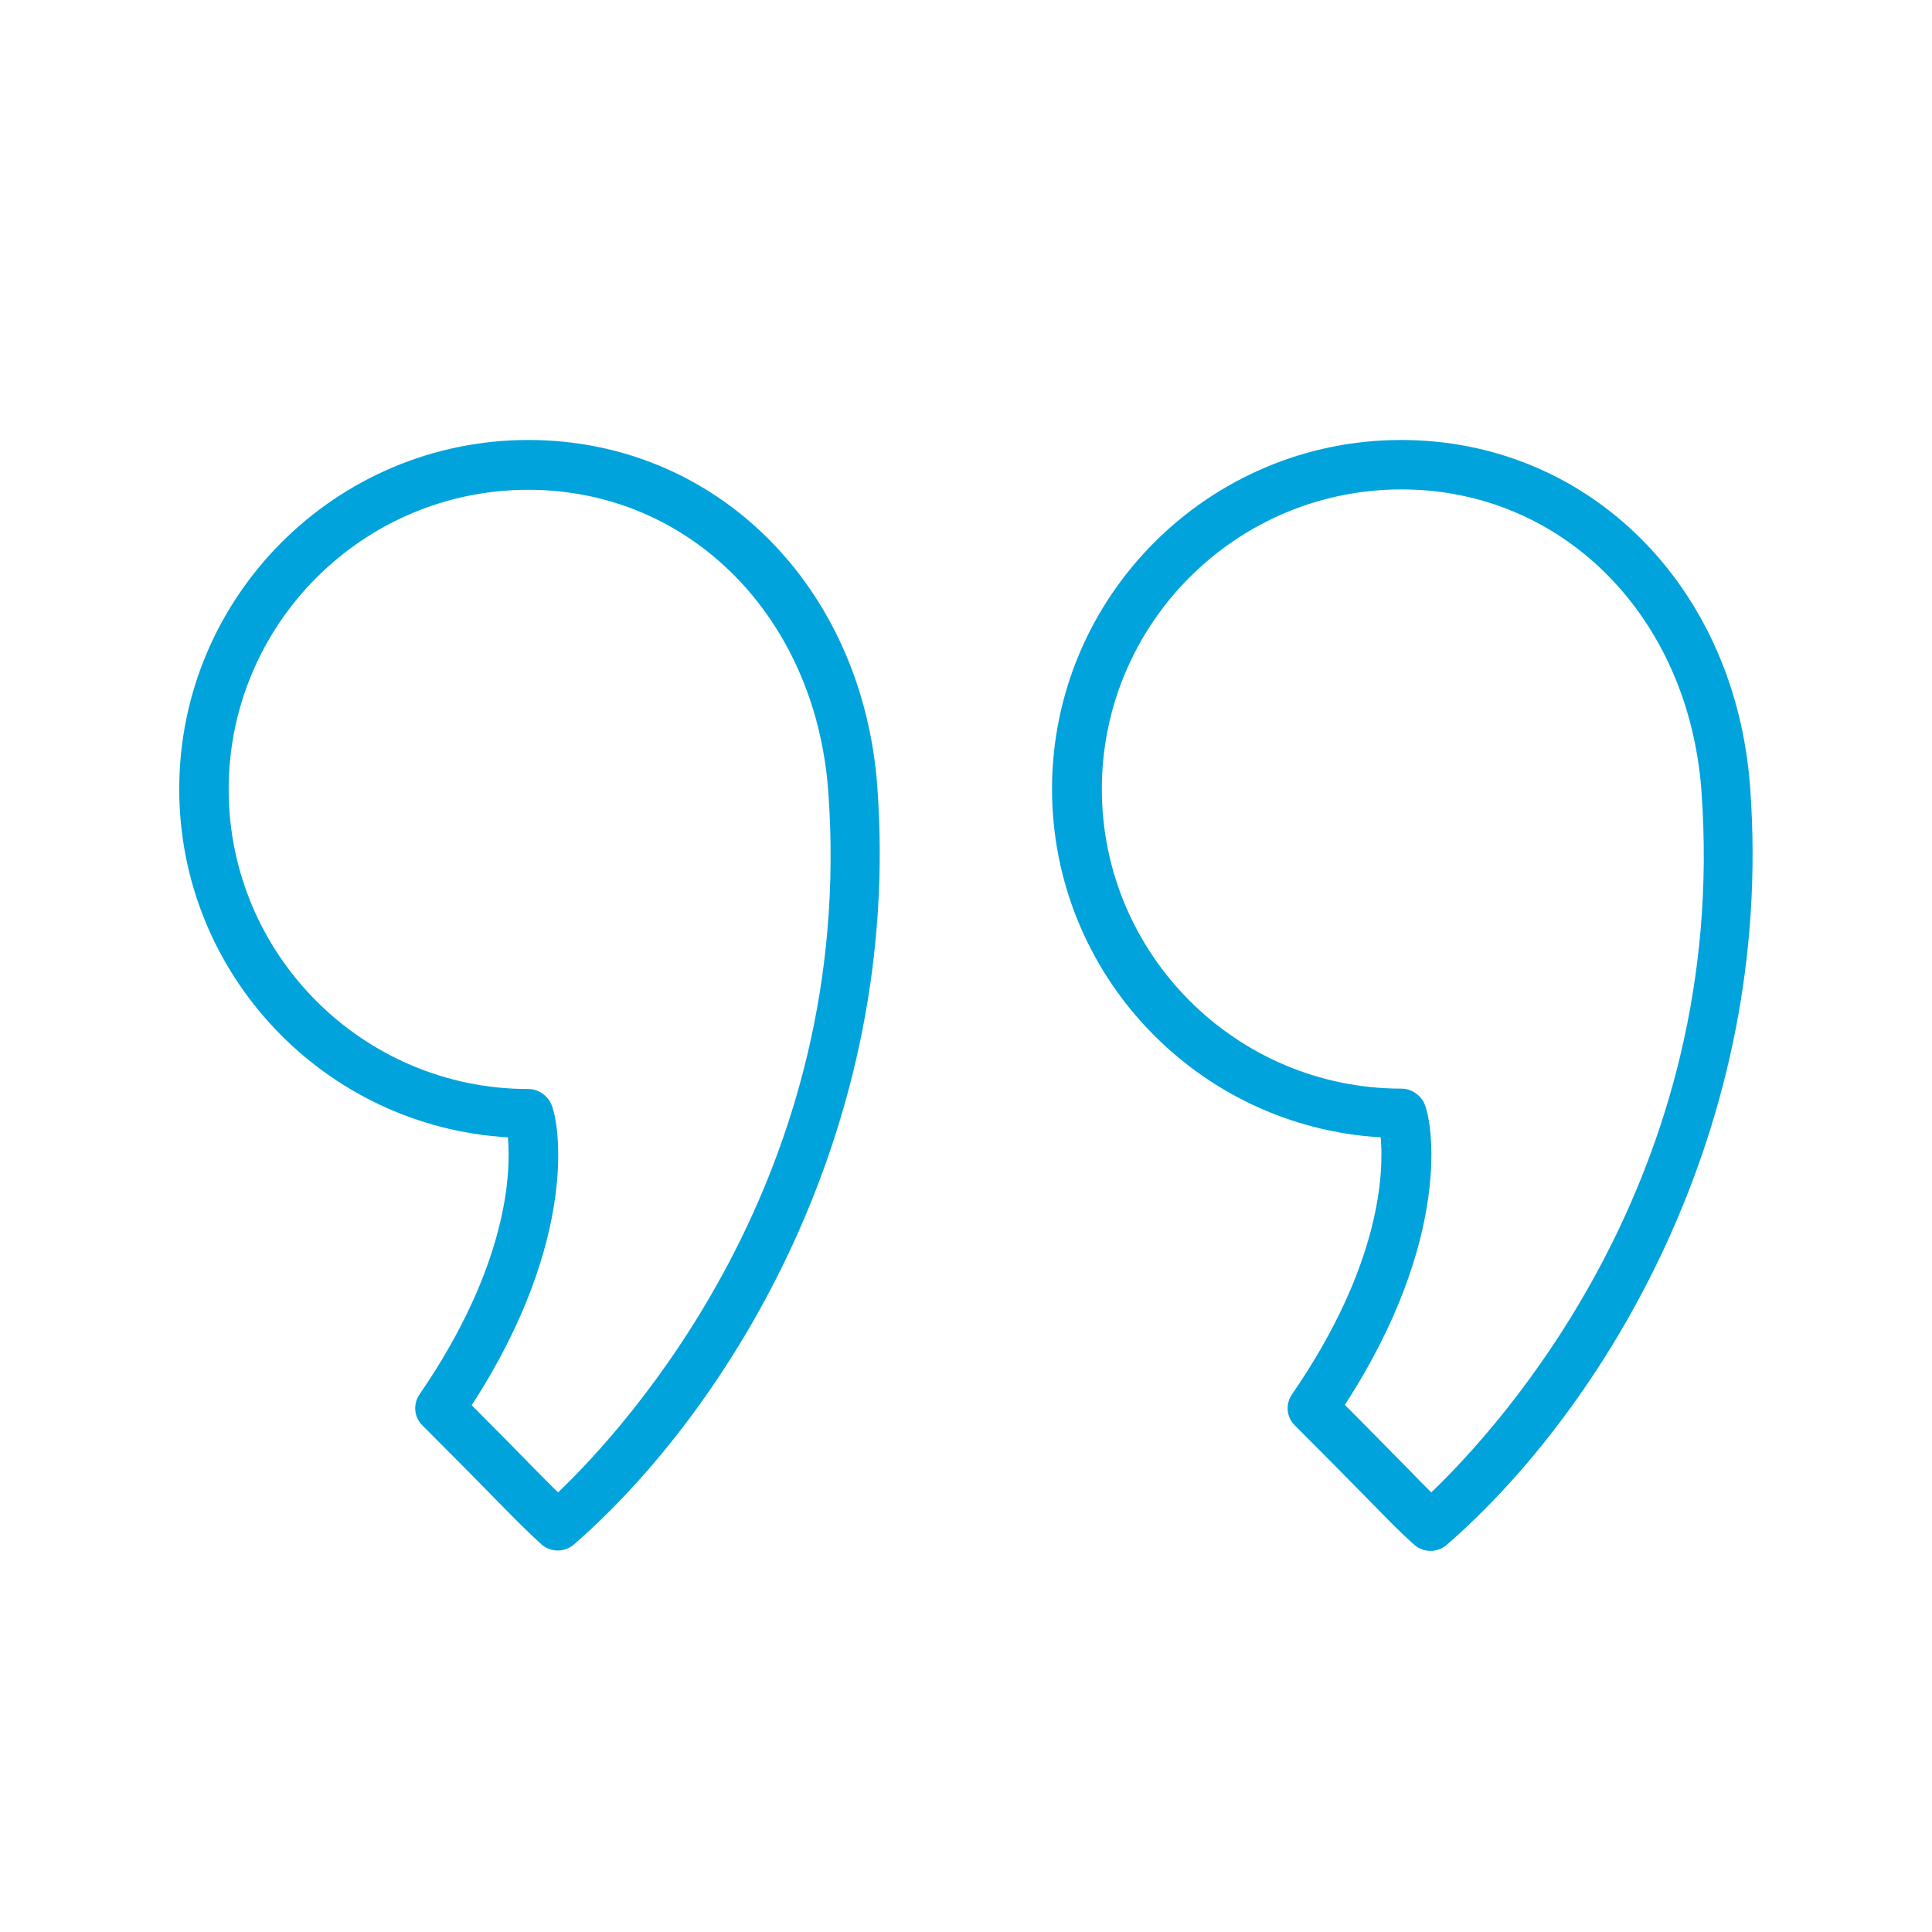 <?xml version="1.0" encoding="utf-8"?>
<!-- Generator: Adobe Illustrator 17.1.0, SVG Export Plug-In . SVG Version: 6.00 Build 0)  -->
<!DOCTYPE svg PUBLIC "-//W3C//DTD SVG 1.1//EN" "http://www.w3.org/Graphics/SVG/1.1/DTD/svg11.dtd">
<svg version="1.1" id="Layer_1" xmlns="http://www.w3.org/2000/svg" xmlns:xlink="http://www.w3.org/1999/xlink" x="0px" y="0px"
	 viewBox="0 0 512 512" enable-background="new 0 0 512 512" xml:space="preserve">
<rect x="-34" y="-22" fill="#FFFFFF" width="609" height="559"/>
<g id="Quotemarks-right">
	<path fill="#00A3DB" d="M140,116.6c-51,0-92.5,41.5-92.5,92.5c0,49.2,38.6,89.5,87.1,92.3c0.8,9.1,0.2,33.7-23.4,68.1
		c-1.8,2.6-1.5,6.1,0.8,8.3c9.7,9.7,15.7,15.8,19.8,20c5.5,5.6,8,8.1,11.6,11.4c1.2,1.1,2.8,1.7,4.4,1.7c1.5,0,3-0.5,4.3-1.6
		c41.2-35.9,87-110,80.4-200.8C228.6,155.3,189.7,116.6,140,116.6z M147.9,395.5c-1.8-1.7-3.8-3.8-6.8-6.8
		c-3.6-3.7-8.6-8.8-16.1-16.3c28.7-44.2,23.3-75.7,20.9-80.2c-1.1-2.1-3.4-3.6-5.9-3.6c-43.8,0-79.4-35.6-79.4-79.4
		c0-43.8,35.6-79.4,79.4-79.4c42.7,0,76.1,33.6,79.5,79.9C226.9,311.7,166.2,378,147.9,395.5z"/>
	<path fill="#00A3DB" d="M463.8,208.6L463.8,208.6c-3.9-53.3-42.8-92-92.5-92c-51,0-92.5,41.5-92.5,92.5c0,49.2,38.6,89.5,87.1,92.3
		c0.8,9.1,0.2,33.7-23.5,68.1c-1.8,2.6-1.5,6.1,0.8,8.3c9.6,9.6,15.6,15.7,19.8,20c5.5,5.6,8,8.2,11.7,11.5c1.2,1.1,2.8,1.7,4.4,1.7
		c1.5,0,3-0.5,4.3-1.6C424.7,373.5,470.5,299.4,463.8,208.6z M379.3,395.5c-1.8-1.8-3.8-3.8-6.8-6.9c-3.6-3.7-8.6-8.7-16.1-16.3
		c28.7-44.2,23.3-75.7,20.9-80.2c-1.1-2.1-3.4-3.6-5.9-3.6c-43.8,0-79.4-35.6-79.4-79.4c0-43.8,35.6-79.4,79.4-79.4
		c42.7,0,76.1,33.6,79.5,79.9v0C458.3,311.7,397.6,378,379.3,395.5z"/>
</g>
</svg>
